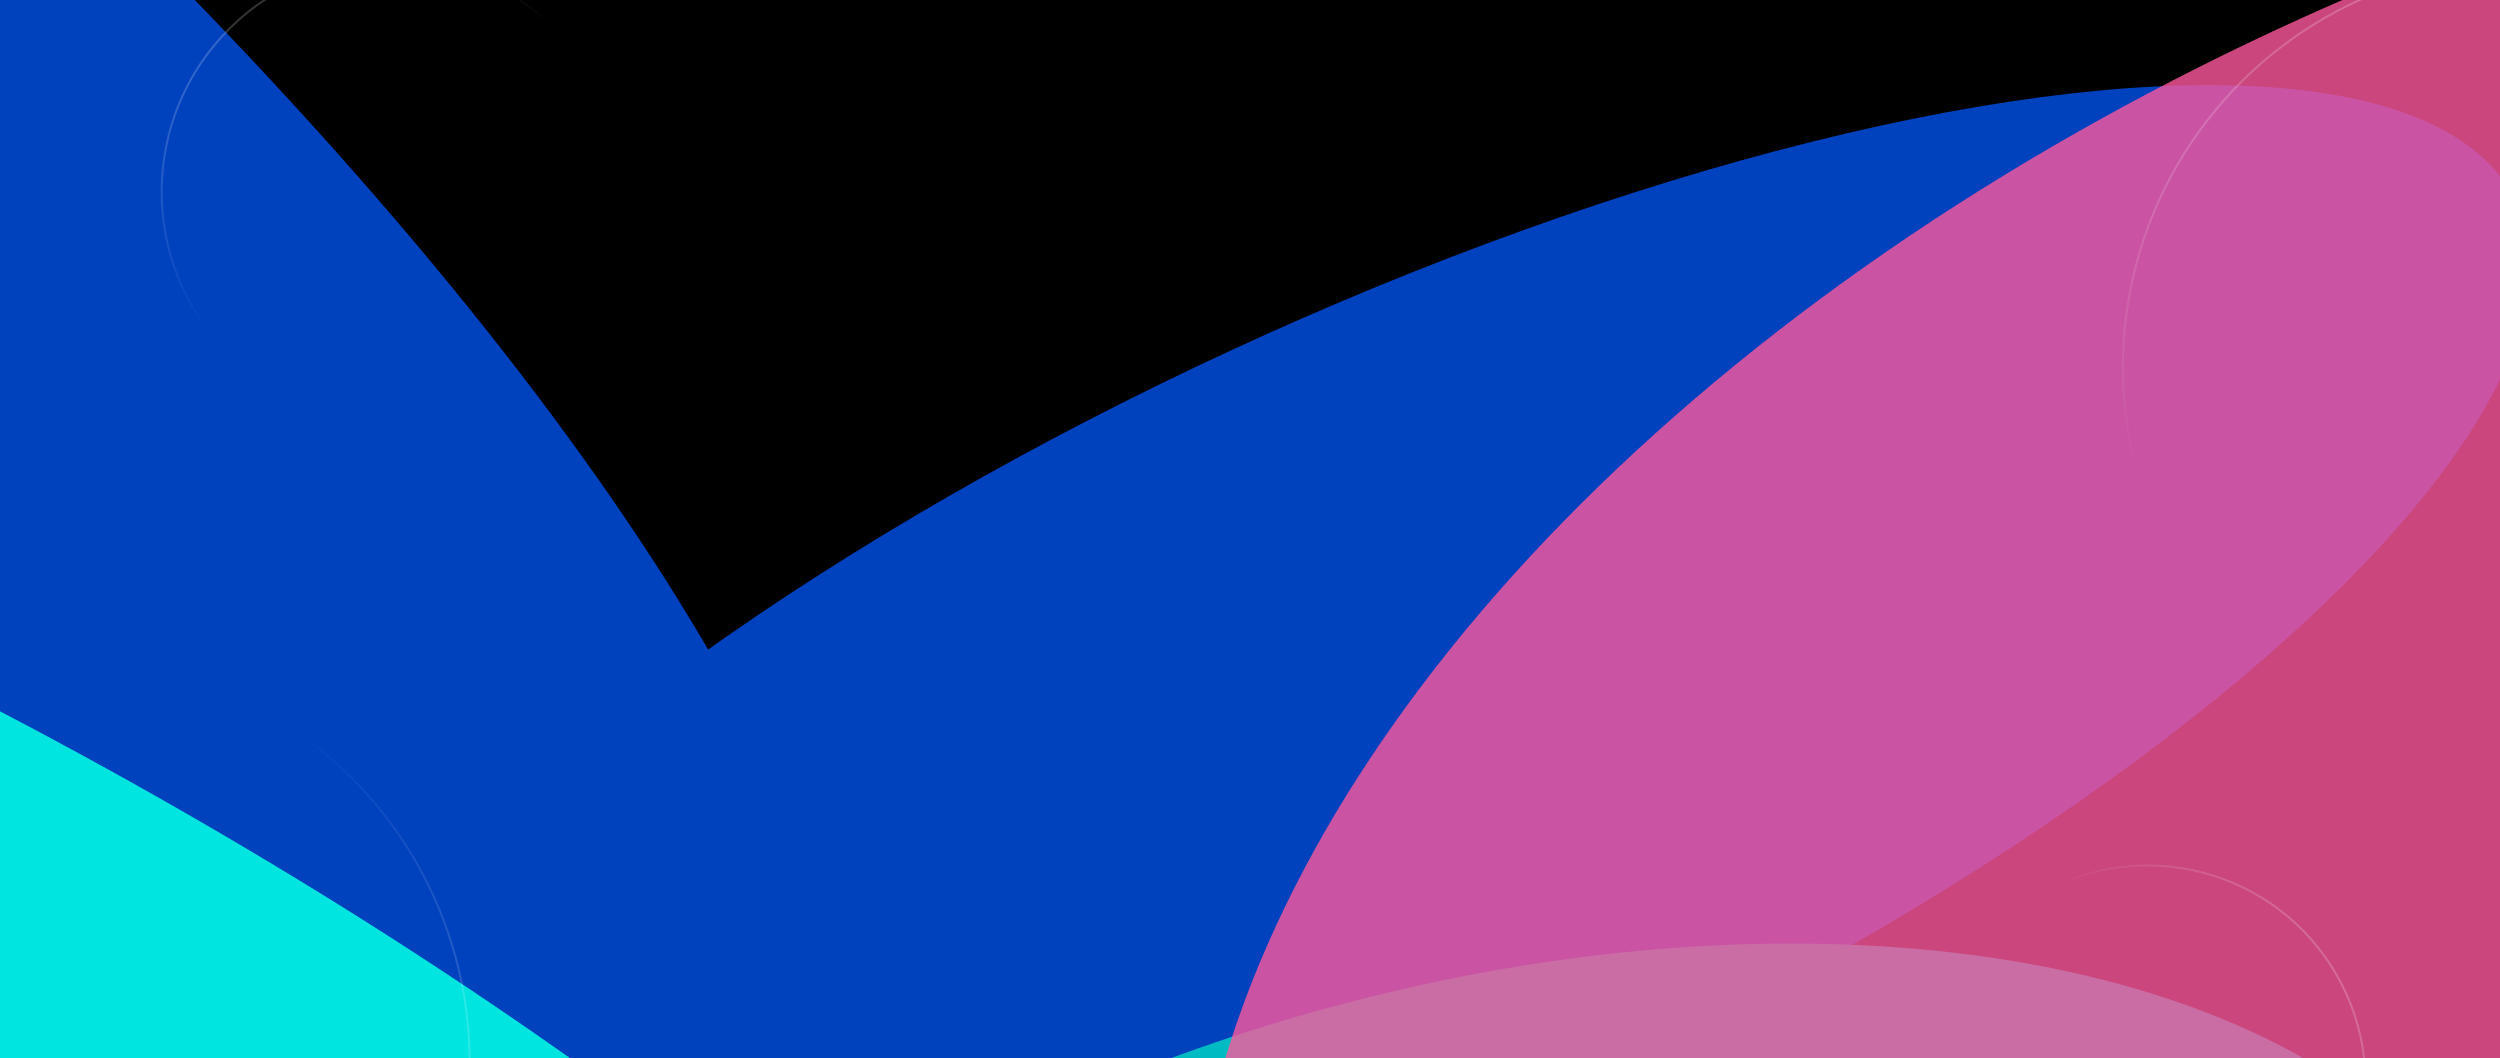 <svg width="1224" height="518" viewBox="0 0 1224 518" fill="none" xmlns="http://www.w3.org/2000/svg">
<g clip-path="url(#clip0_7625_24690)">
<rect width="1224" height="518" fill="#9B5D98"/>
<g clip-path="url(#clip1_7625_24690)">
<rect width="2249.6" height="1406" transform="translate(-512.801 -96)" fill="black"/>
<g filter="url(#filter0_f_7625_24690)">
<ellipse cx="-384.782" cy="-11.986" rx="997.729" ry="312.988" transform="rotate(38.41 -384.782 -11.986)" fill="#0041BE"/>
</g>
<g filter="url(#filter1_f_7625_24690)">
<ellipse cx="686.471" cy="352.33" rx="601.502" ry="199.246" transform="rotate(-24.831 686.471 352.33)" fill="#0041BE"/>
</g>
<g filter="url(#filter2_f_7625_24690)">
<ellipse cx="-920.814" cy="1097.97" rx="1807.35" ry="1031.67" transform="rotate(13.766 -920.814 1097.97)" fill="#00E5E0"/>
</g>
<g filter="url(#filter3_f_7625_24690)">
<ellipse cx="724.559" cy="784.774" rx="528.438" ry="300.602" transform="rotate(-15.705 724.559 784.774)" fill="#00BCC2"/>
</g>
<g filter="url(#filter4_f_7625_24690)">
<ellipse cx="202.656" cy="1010.07" rx="621.894" ry="191.01" transform="rotate(-43.602 202.656 1010.07)" fill="#00FF66"/>
</g>
<g filter="url(#filter5_f_7625_24690)">
<ellipse cx="452.82" cy="1026.21" rx="621.894" ry="191.01" transform="rotate(-43.602 452.82 1026.21)" fill="#D6FFEE"/>
</g>
<g opacity="0.79" filter="url(#filter6_f_7625_24690)">
<ellipse cx="1403.26" cy="451.801" rx="853.314" ry="514.863" transform="rotate(-19.955 1403.26 451.801)" fill="#FF589C"/>
</g>
<g filter="url(#filter7_f_7625_24690)">
<ellipse cx="1515.79" cy="1152.22" rx="1355.23" ry="473.353" fill="#FFB000"/>
</g>
<ellipse cx="2282.15" cy="728.487" rx="747.177" ry="311.245" transform="rotate(-18.459 2282.15 728.487)" fill="#FFB000"/>
<ellipse cx="1943.86" cy="327.183" rx="436.83" ry="144.672" transform="rotate(-42.397 1943.86 327.183)" fill="#FF0024"/>
</g>
<circle opacity="0.2" cx="1236.86" cy="179.858" r="197.5" transform="rotate(-20.527 1236.86 179.858)" stroke="url(#paint0_linear_7625_24690)"/>
<circle opacity="0.2" cx="1051.46" cy="530.463" r="106.718" transform="rotate(60 1051.46 530.463)" stroke="url(#paint1_linear_7625_24690)"/>
<circle opacity="0.2" cx="32.472" cy="520.473" r="197.5" transform="rotate(120 32.472 520.473)" stroke="url(#paint2_linear_7625_24690)"/>
<circle opacity="0.2" cx="191.933" cy="93.933" r="112.787" transform="rotate(-41.618 191.933 93.933)" stroke="url(#paint3_linear_7625_24690)"/>
</g>
<defs>
<filter id="filter0_f_7625_24690" x="-1659.26" y="-1147.46" width="2548.97" height="2270.94" filterUnits="userSpaceOnUse" color-interpolation-filters="sRGB">
<feFlood flood-opacity="0" result="BackgroundImageFix"/>
<feBlend mode="normal" in="SourceGraphic" in2="BackgroundImageFix" result="shape"/>
<feGaussianBlur stdDeviation="234.333" result="effect1_foregroundBlur_7625_24690"/>
</filter>
<filter id="filter1_f_7625_24690" x="-334.54" y="-427.012" width="2042.02" height="1558.68" filterUnits="userSpaceOnUse" color-interpolation-filters="sRGB">
<feFlood flood-opacity="0" result="BackgroundImageFix"/>
<feBlend mode="normal" in="SourceGraphic" in2="BackgroundImageFix" result="shape"/>
<feGaussianBlur stdDeviation="234.333" result="effect1_foregroundBlur_7625_24690"/>
</filter>
<filter id="filter2_f_7625_24690" x="-3006" y="-305.176" width="4170.37" height="2806.3" filterUnits="userSpaceOnUse" color-interpolation-filters="sRGB">
<feFlood flood-opacity="0" result="BackgroundImageFix"/>
<feBlend mode="normal" in="SourceGraphic" in2="BackgroundImageFix" result="shape"/>
<feGaussianBlur stdDeviation="156.222" result="effect1_foregroundBlur_7625_24690"/>
</filter>
<filter id="filter3_f_7625_24690" x="-103.14" y="149.456" width="1655.39" height="1270.64" filterUnits="userSpaceOnUse" color-interpolation-filters="sRGB">
<feFlood flood-opacity="0" result="BackgroundImageFix"/>
<feBlend mode="normal" in="SourceGraphic" in2="BackgroundImageFix" result="shape"/>
<feGaussianBlur stdDeviation="156.222" result="effect1_foregroundBlur_7625_24690"/>
</filter>
<filter id="filter4_f_7625_24690" x="-579.126" y="246.868" width="1563.56" height="1526.41" filterUnits="userSpaceOnUse" color-interpolation-filters="sRGB">
<feFlood flood-opacity="0" result="BackgroundImageFix"/>
<feBlend mode="normal" in="SourceGraphic" in2="BackgroundImageFix" result="shape"/>
<feGaussianBlur stdDeviation="156.222" result="effect1_foregroundBlur_7625_24690"/>
</filter>
<filter id="filter5_f_7625_24690" x="-328.962" y="263.008" width="1563.56" height="1526.41" filterUnits="userSpaceOnUse" color-interpolation-filters="sRGB">
<feFlood flood-opacity="0" result="BackgroundImageFix"/>
<feBlend mode="normal" in="SourceGraphic" in2="BackgroundImageFix" result="shape"/>
<feGaussianBlur stdDeviation="156.222" result="effect1_foregroundBlur_7625_24690"/>
</filter>
<filter id="filter6_f_7625_24690" x="113.322" y="-581.769" width="2579.88" height="2067.14" filterUnits="userSpaceOnUse" color-interpolation-filters="sRGB">
<feFlood flood-opacity="0" result="BackgroundImageFix"/>
<feBlend mode="normal" in="SourceGraphic" in2="BackgroundImageFix" result="shape"/>
<feGaussianBlur stdDeviation="234.333" result="effect1_foregroundBlur_7625_24690"/>
</filter>
<filter id="filter7_f_7625_24690" x="-151.884" y="366.418" width="3335.34" height="1571.6" filterUnits="userSpaceOnUse" color-interpolation-filters="sRGB">
<feFlood flood-opacity="0" result="BackgroundImageFix"/>
<feBlend mode="normal" in="SourceGraphic" in2="BackgroundImageFix" result="shape"/>
<feGaussianBlur stdDeviation="156.222" result="effect1_foregroundBlur_7625_24690"/>
</filter>
<linearGradient id="paint0_linear_7625_24690" x1="1236.86" y1="-18.142" x2="1236.86" y2="377.858" gradientUnits="userSpaceOnUse">
<stop stop-color="white"/>
<stop offset="0.461" stop-color="white" stop-opacity="0"/>
</linearGradient>
<linearGradient id="paint1_linear_7625_24690" x1="1051.46" y1="423.244" x2="1051.46" y2="637.68" gradientUnits="userSpaceOnUse">
<stop stop-color="white"/>
<stop offset="0.461" stop-color="white" stop-opacity="0"/>
</linearGradient>
<linearGradient id="paint2_linear_7625_24690" x1="32.472" y1="322.473" x2="32.472" y2="718.473" gradientUnits="userSpaceOnUse">
<stop stop-color="white"/>
<stop offset="0.461" stop-color="white" stop-opacity="0"/>
</linearGradient>
<linearGradient id="paint3_linear_7625_24690" x1="191.933" y1="-19.354" x2="191.933" y2="207.22" gradientUnits="userSpaceOnUse">
<stop stop-color="white"/>
<stop offset="0.461" stop-color="white" stop-opacity="0"/>
</linearGradient>
<clipPath id="clip0_7625_24690">
<rect width="1224" height="518" fill="white"/>
</clipPath>
<clipPath id="clip1_7625_24690">
<rect width="2249.6" height="1406" fill="white" transform="translate(-512.801 -96)"/>
</clipPath>
</defs>
</svg>
